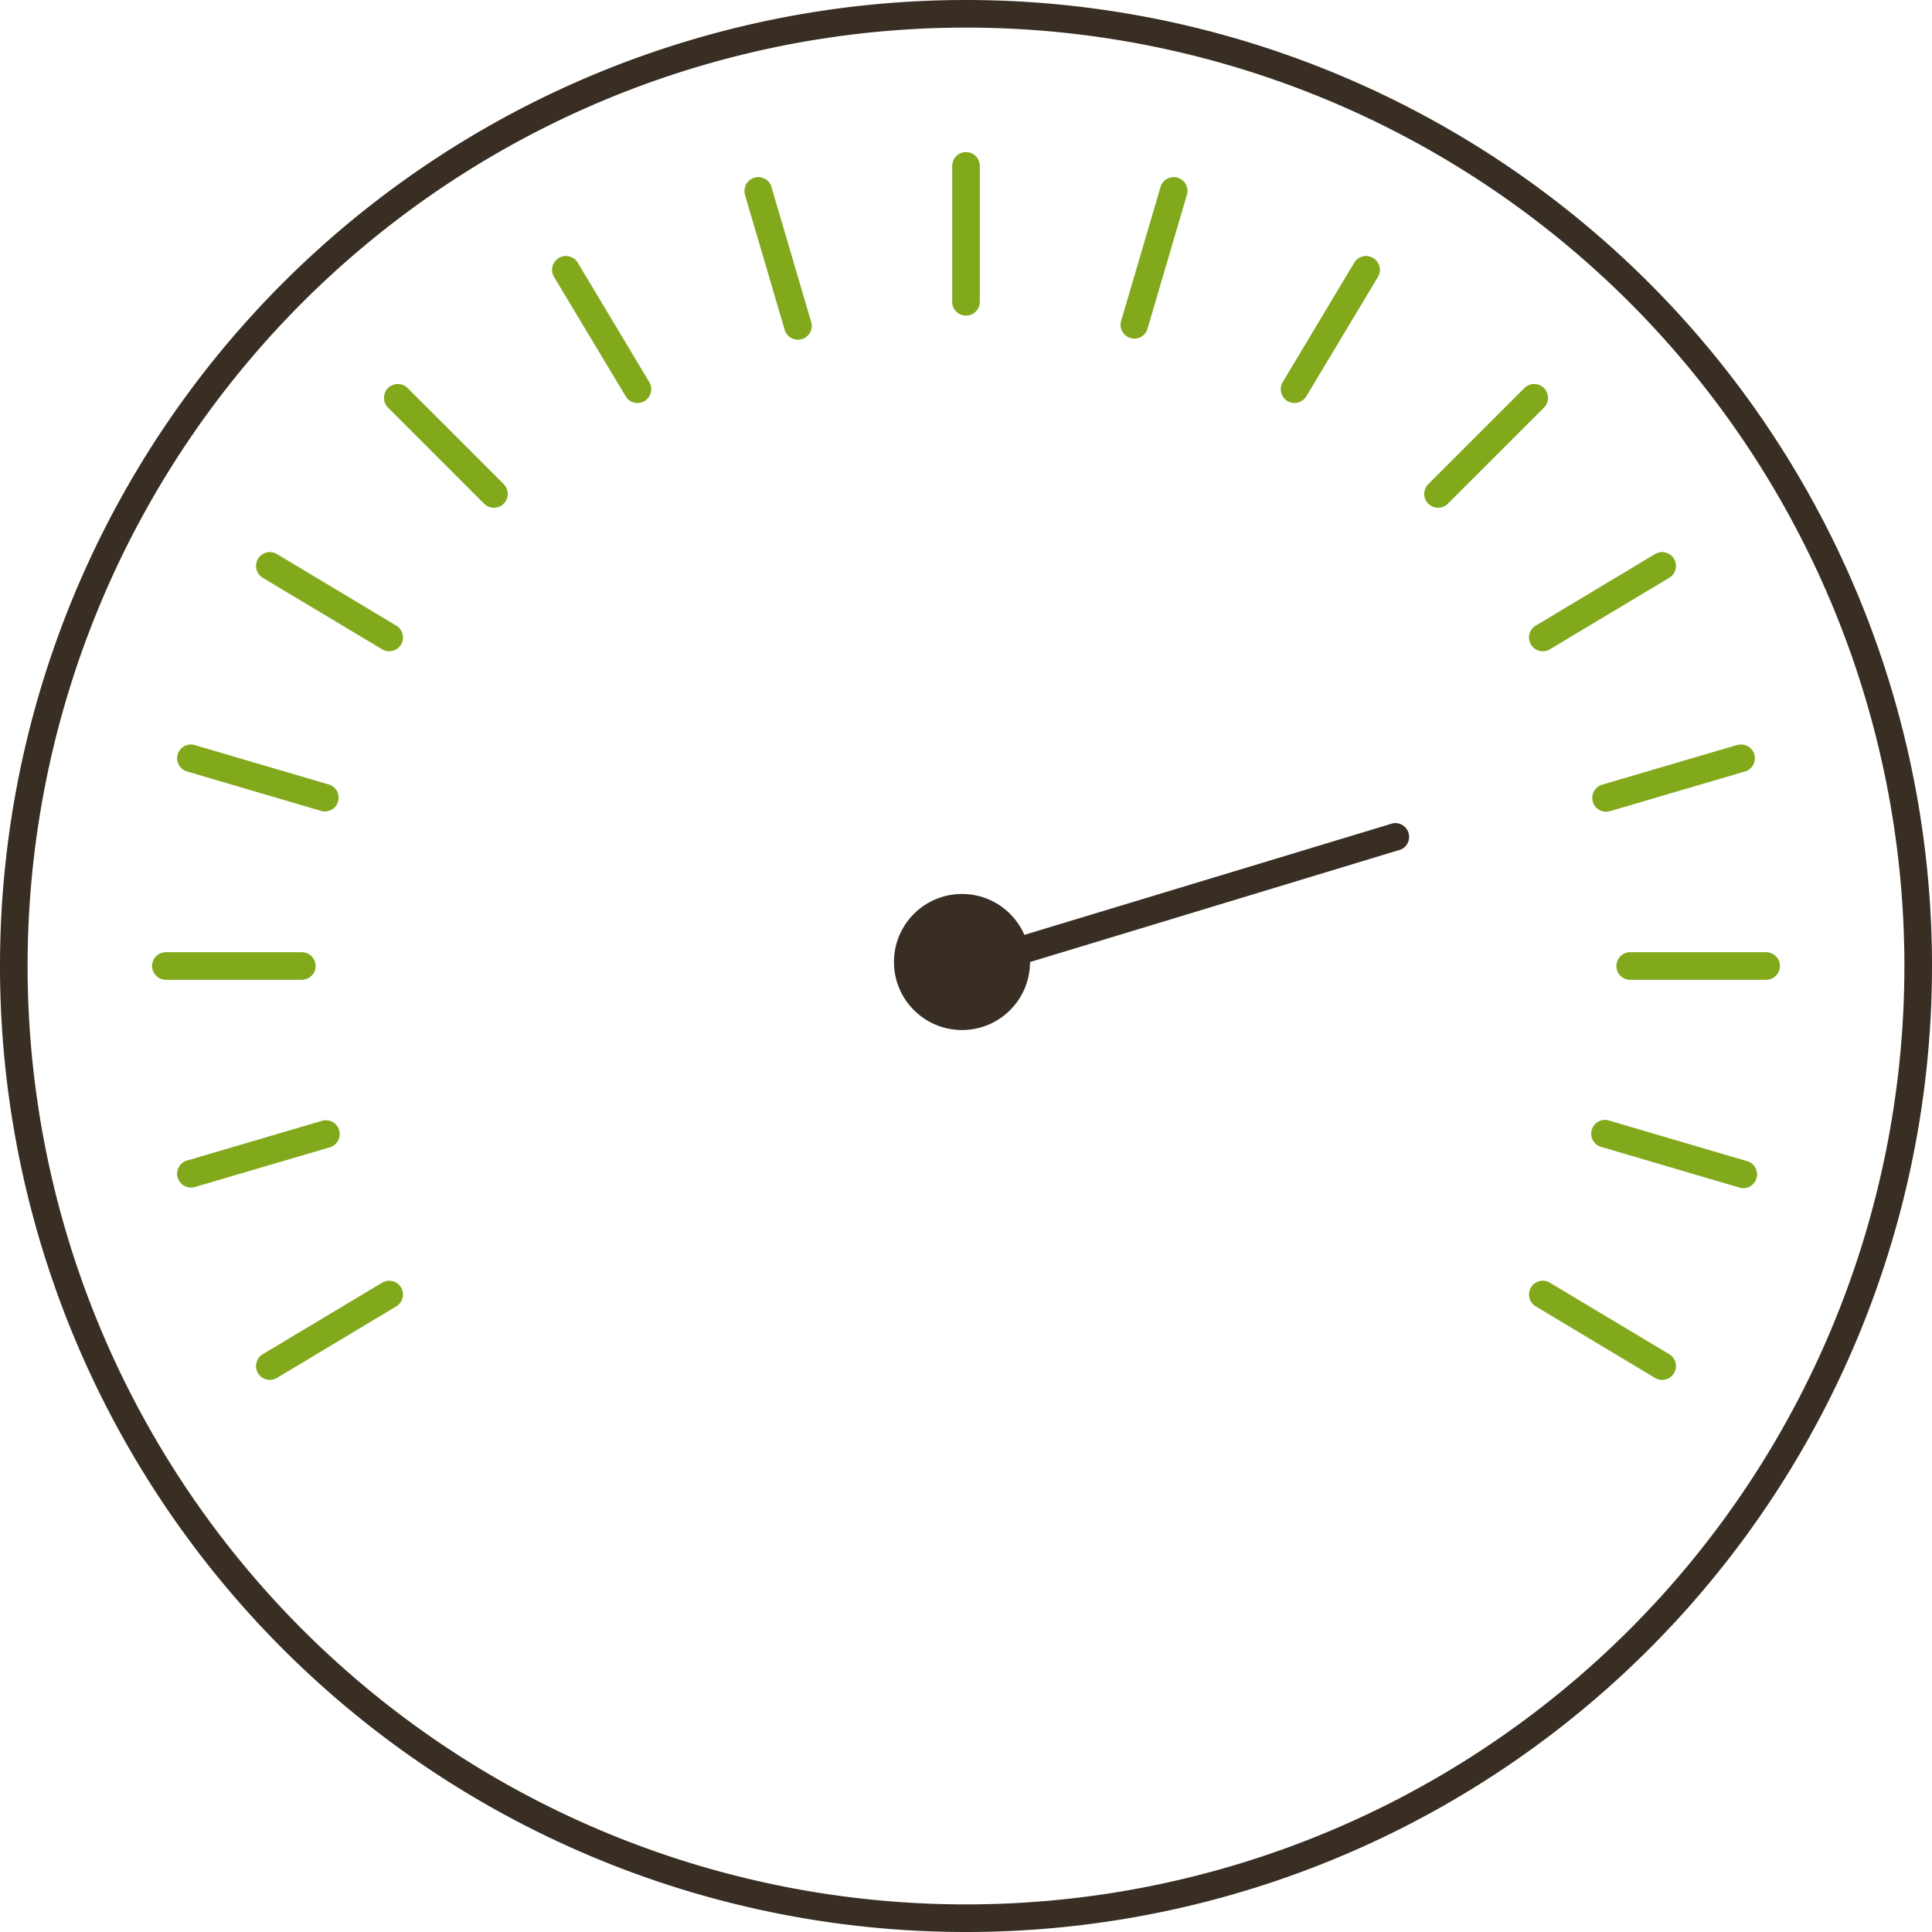 <svg xmlns="http://www.w3.org/2000/svg" width="140" height="140">
  <g fill="none" fill-rule="nonzero">
    <path fill="#382E23" d="M70 140A70 70 0 1 1 70 0a70 70 0 0 1 0 140zm0-2A68 68 0 1 0 70 2a68 68 0 0 0 0 136z"/>
    <path fill="#82A91C" d="M69 12.02a1 1 0 0 1 2 0v9.85a1 1 0 0 1-2 0v-9.85zM53.97 14.04a1 1 0 0 1 1.91-.57l2.9 9.86a1 1 0 1 1-1.92.57l-2.9-9.86zM40.15 20.07a1 1 0 0 1 1.72-1.03l5.21 8.7a1 1 0 0 1-1.71 1.03l-5.22-8.7zM28.12 29.54a1 1 0 0 1 1.42-1.42l6.96 6.96a1 1 0 1 1-1.42 1.42l-6.96-6.96zM19.04 41.87a1 1 0 0 1 1.03-1.72l8.7 5.22a1 1 0 0 1-1.03 1.71l-8.7-5.21zM120.96 98.13a1 1 0 0 1-1.03 1.72l-8.7-5.22a1 1 0 0 1 1.03-1.71l8.7 5.21zM13.47 55.88a1 1 0 0 1 .57-1.91l9.86 2.9a1 1 0 0 1-.57 1.91l-9.86-2.9zM126.53 84.12a1 1 0 1 1-.57 1.91l-9.86-2.9a1 1 0 1 1 .57-1.91l9.86 2.9zM12.02 71a1 1 0 0 1 0-2h9.85a1 1 0 0 1 0 2h-9.85zM127.98 69a1 1 0 1 1 0 2h-9.85a1 1 0 0 1 0-2h9.85zM14.04 86.03a1 1 0 0 1-.57-1.91l9.86-2.9a1 1 0 1 1 .57 1.92l-9.86 2.9zM125.96 53.97a1 1 0 0 1 .57 1.91l-9.86 2.9a1 1 0 0 1-.57-1.92l9.86-2.9zM20.07 99.85a1 1 0 1 1-1.03-1.72l8.7-5.21a1 1 0 0 1 1.03 1.71l-8.7 5.22zM119.93 40.15a1 1 0 0 1 1.03 1.72l-8.7 5.21a1 1 0 0 1-1.03-1.71l8.7-5.22zM110.46 28.12a1 1 0 0 1 1.42 1.42l-6.96 6.96a1 1 0 0 1-1.42-1.42l6.96-6.96zM98.13 19.04a1 1 0 0 1 1.72 1.03l-5.22 8.7a1 1 0 0 1-1.71-1.03l5.21-8.7zM84.12 13.47a1 1 0 0 1 1.91.57l-2.9 9.86a1 1 0 0 1-1.91-.57l2.9-9.86z"/>
    <circle cx="69.71" cy="69.71" r="4.93" fill="#382E23"/>
    <path fill="#382E23" d="M70.46 70.98a1 1 0 1 1-.58-1.92l31.05-9.4a1 1 0 0 1 .58 1.9l-31.05 9.42z"/>
  </g>
</svg>
